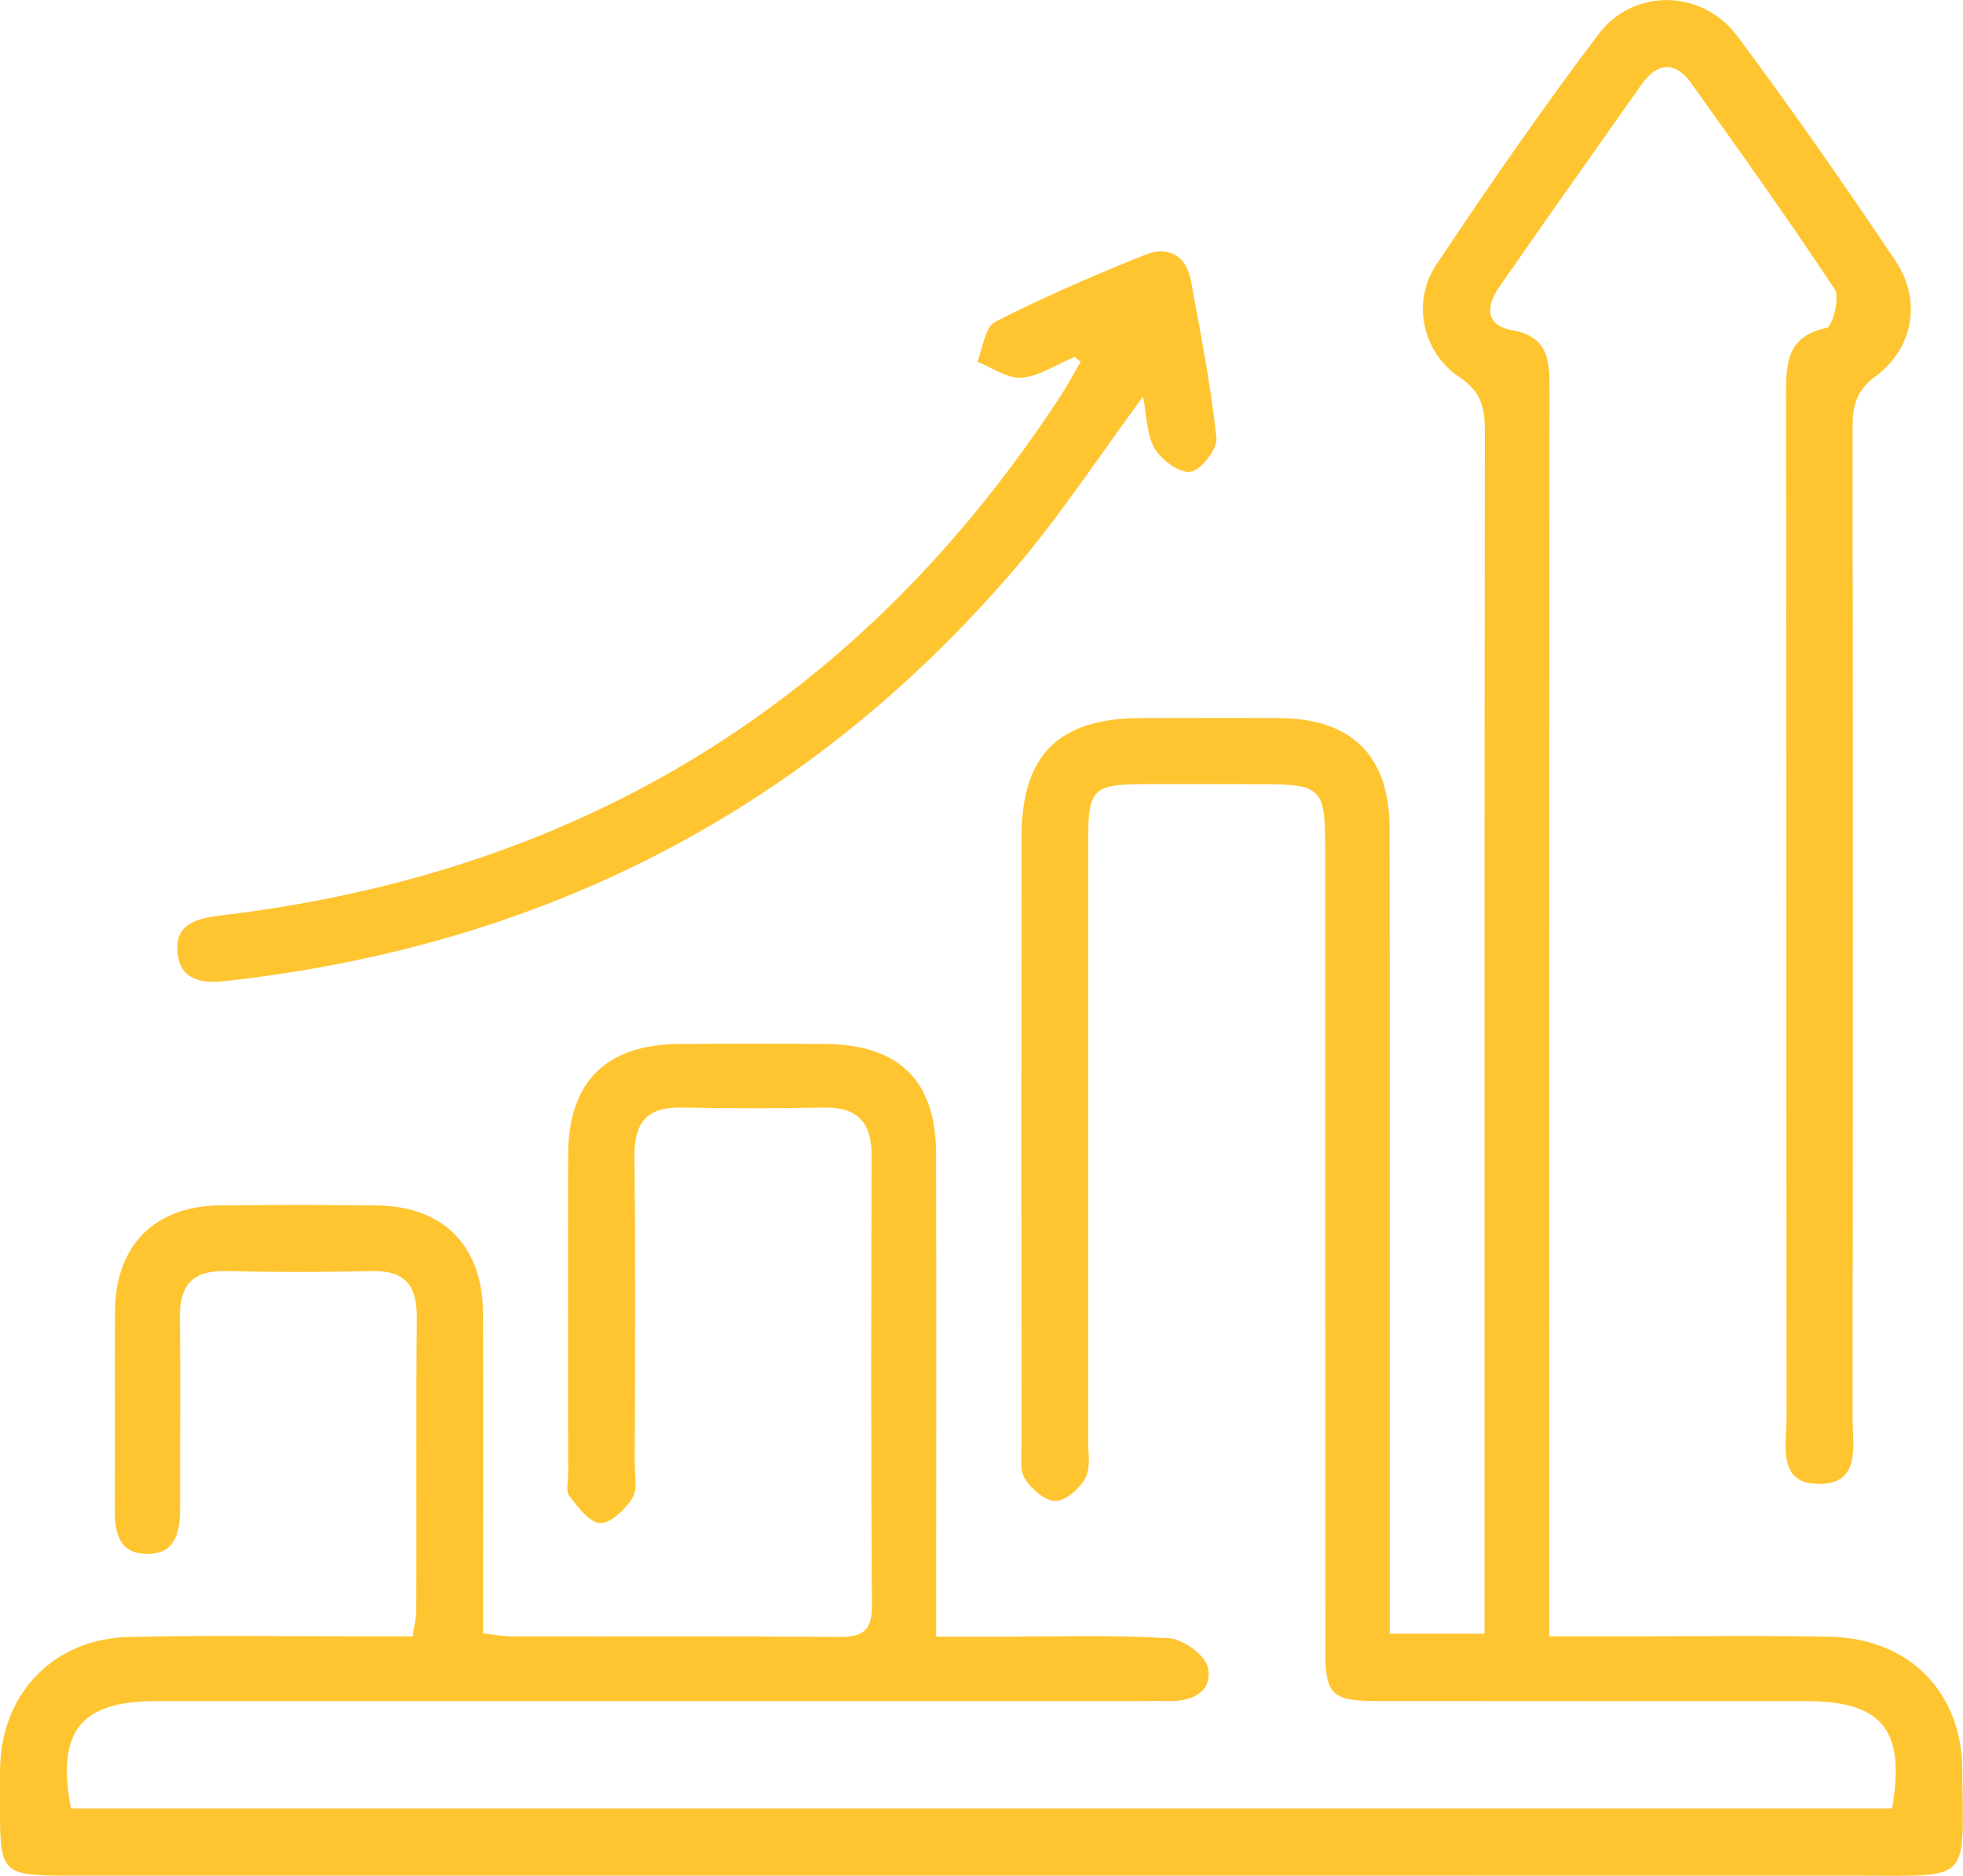 <?xml version="1.0" encoding="UTF-8"?> <svg xmlns="http://www.w3.org/2000/svg" width="45" height="43" viewBox="0 0 45 43" fill="none"> <g clip-path="url(#clip0_5_296)"> <path d="M9.459 37.511C9.498 37.251 9.543 37.085 9.543 36.918C9.549 34.677 9.535 32.438 9.554 30.197C9.559 29.471 9.289 29.118 8.523 29.136C7.411 29.162 6.297 29.163 5.185 29.136C4.433 29.116 4.118 29.445 4.125 30.176C4.139 31.63 4.125 33.085 4.129 34.539C4.129 35.068 4.057 35.609 3.4 35.619C2.681 35.63 2.625 35.068 2.63 34.501C2.641 33.017 2.625 31.534 2.637 30.05C2.649 28.551 3.538 27.65 5.028 27.631C6.228 27.616 7.43 27.617 8.63 27.631C10.162 27.647 11.063 28.553 11.072 30.099C11.084 32.223 11.075 34.347 11.075 36.471C11.075 36.783 11.075 37.097 11.075 37.443C11.353 37.471 11.552 37.509 11.75 37.511C14.24 37.515 16.729 37.501 19.219 37.523C19.774 37.529 19.994 37.384 19.988 36.792C19.965 33.359 19.971 29.926 19.981 26.493C19.983 25.727 19.658 25.371 18.873 25.387C17.79 25.409 16.705 25.409 15.622 25.387C14.828 25.371 14.538 25.734 14.545 26.506C14.57 28.862 14.556 31.218 14.552 33.576C14.552 33.836 14.616 34.153 14.493 34.345C14.328 34.6 14.002 34.921 13.758 34.912C13.512 34.904 13.251 34.546 13.056 34.296C12.968 34.185 13.024 33.958 13.024 33.785C13.024 31.342 13.017 28.898 13.024 26.453C13.031 24.793 13.899 23.94 15.573 23.93C16.685 23.922 17.799 23.922 18.911 23.93C20.607 23.94 21.455 24.771 21.459 26.441C21.466 29.787 21.461 33.132 21.461 36.478C21.461 36.789 21.461 37.101 21.461 37.516C21.986 37.516 22.416 37.516 22.849 37.516C24.166 37.516 25.488 37.473 26.8 37.551C27.125 37.571 27.643 37.951 27.694 38.232C27.794 38.79 27.322 39.009 26.777 38.993C26.543 38.986 26.308 38.993 26.074 38.993C18.578 38.993 11.079 38.993 3.582 38.993C1.848 38.993 1.289 39.682 1.627 41.454H43.375C43.687 39.647 43.148 38.995 41.396 38.993C38.116 38.993 34.836 38.995 31.556 38.991C30.53 38.991 30.382 38.844 30.381 37.825C30.377 31.687 30.381 25.549 30.379 19.409C30.379 18.067 30.286 17.976 28.928 17.975C27.991 17.975 27.053 17.968 26.116 17.975C25.087 17.983 24.948 18.119 24.948 19.146C24.945 23.771 24.948 28.397 24.945 33.022C24.945 33.312 25.006 33.647 24.881 33.879C24.753 34.12 24.437 34.399 24.198 34.405C23.962 34.41 23.65 34.138 23.5 33.904C23.376 33.71 23.418 33.399 23.418 33.139C23.414 28.485 23.413 23.83 23.418 19.175C23.42 17.301 24.272 16.463 26.152 16.46C27.206 16.458 28.26 16.454 29.314 16.46C30.987 16.468 31.851 17.317 31.855 18.99C31.863 24.779 31.858 30.569 31.858 36.358C31.858 36.7 31.858 37.042 31.858 37.448H34.031C34.031 37.105 34.031 36.796 34.031 36.485C34.031 27.612 34.028 18.739 34.038 9.866C34.038 9.341 33.951 8.974 33.453 8.643C32.608 8.077 32.359 6.924 32.919 6.079C34.112 4.285 35.342 2.511 36.64 0.789C37.449 -0.284 39.023 -0.251 39.831 0.833C41.084 2.515 42.284 4.238 43.452 5.979C44.058 6.883 43.867 7.981 42.993 8.627C42.544 8.959 42.468 9.313 42.468 9.801C42.479 17.366 42.479 24.93 42.468 32.493C42.468 33.127 42.675 34.038 41.67 34.015C40.736 33.994 40.955 33.117 40.955 32.511C40.947 24.685 40.955 16.859 40.943 9.034C40.943 8.313 40.969 7.704 41.874 7.517C42.003 7.491 42.185 6.821 42.06 6.632C40.999 5.03 39.882 3.463 38.763 1.899C38.399 1.391 37.986 1.435 37.635 1.932C36.54 3.478 35.449 5.026 34.367 6.581C34.063 7.018 34.042 7.458 34.667 7.569C35.507 7.721 35.523 8.278 35.521 8.931C35.513 18.065 35.516 27.2 35.516 36.335V37.509C36.203 37.509 36.837 37.509 37.47 37.509C38.963 37.509 40.458 37.487 41.95 37.518C43.754 37.556 44.972 38.775 44.984 40.562C45.003 43.181 45.223 42.995 42.614 42.995C28.908 42.991 15.203 42.995 1.497 42.993C0.07 42.993 0.002 42.925 -0 41.522C-0 41.173 -0.009 40.824 0.003 40.475C0.056 38.79 1.249 37.562 2.953 37.523C4.798 37.481 6.643 37.511 8.488 37.509C8.802 37.509 9.118 37.509 9.457 37.509L9.459 37.511Z" fill="#FFC531"></path> <path d="M24.629 8.182C24.226 8.351 23.834 8.623 23.422 8.658C23.095 8.686 22.743 8.424 22.403 8.292C22.534 7.978 22.58 7.494 22.814 7.376C23.929 6.807 25.087 6.307 26.252 5.84C26.768 5.632 27.19 5.843 27.299 6.426C27.52 7.627 27.756 8.826 27.886 10.037C27.912 10.29 27.542 10.768 27.294 10.814C27.05 10.857 26.623 10.545 26.468 10.278C26.278 9.95 26.287 9.508 26.204 9.091C25.196 10.452 24.307 11.821 23.253 13.049C18.495 18.596 12.421 21.694 5.143 22.49C4.619 22.547 4.146 22.458 4.073 21.875C3.983 21.167 4.517 21.05 5.092 20.98C13.361 19.997 19.764 16.03 24.3 9.095C24.471 8.835 24.614 8.561 24.773 8.292C24.725 8.255 24.68 8.218 24.632 8.18L24.629 8.182Z" fill="#FFC531"></path> </g> <defs> <clipPath id="clip0_5_296"> <rect width="45" height="43" fill="white"></rect> </clipPath> </defs> </svg> 